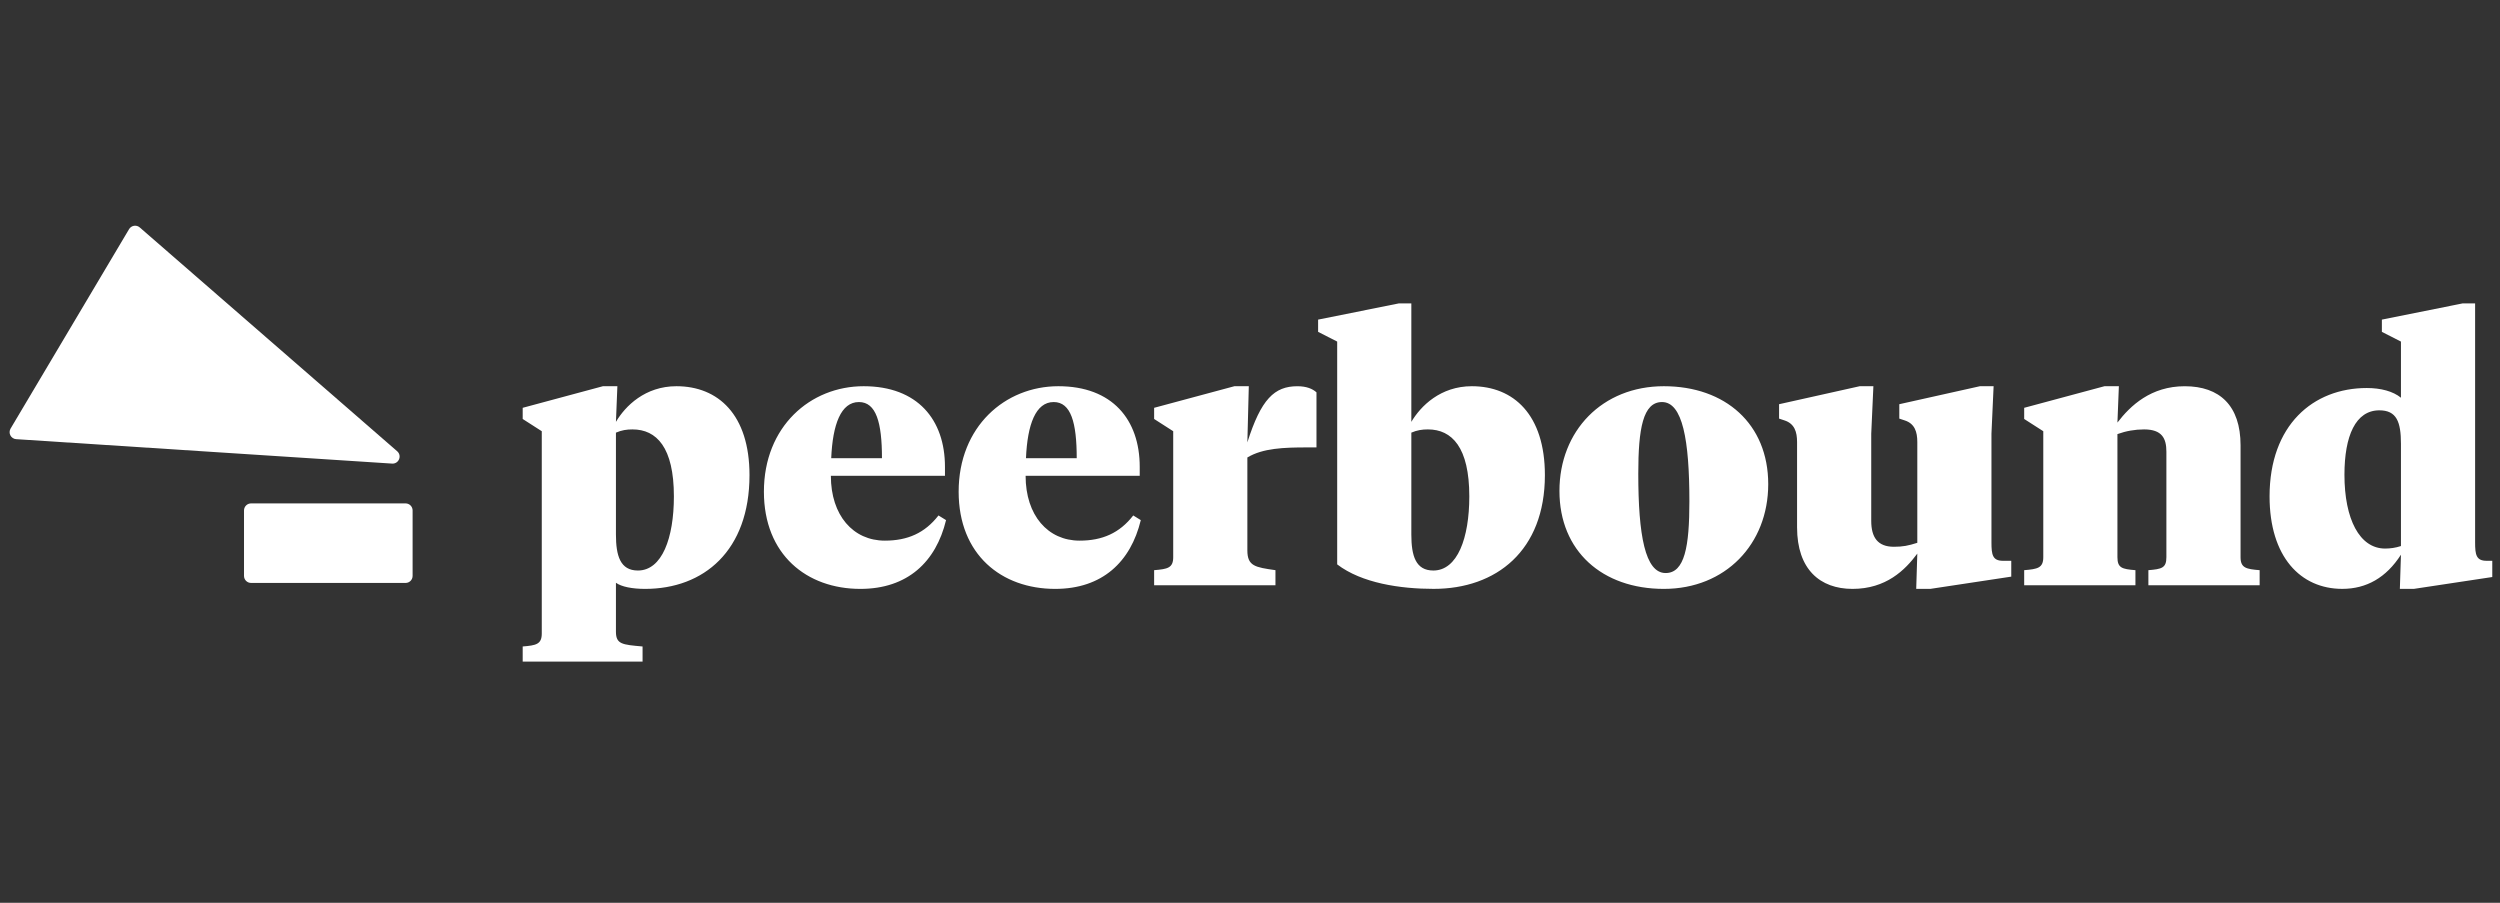 <svg xmlns="http://www.w3.org/2000/svg" width="144" height="52" viewBox="0 0 144 52" fill="none"><rect x="0" y="0" width="144" height="52" fill="#333333" stroke="none"/><g clip-path="url(#clip0_12672_53433)"><path d="M137.051 23.635C135.682 23.635 135.04 25.107 135.04 27.346C135.04 29.897 135.91 31.597 137.382 31.597C137.673 31.597 137.984 31.556 138.295 31.452V25.564C138.295 24.299 138.046 23.635 137.051 23.635ZM138.295 19.675L137.196 19.115V18.41L141.84 17.477H142.566V31.245C142.566 31.95 142.628 32.302 143.229 32.302H143.707V33.214L139.041 33.919H138.232L138.295 31.95C137.445 33.277 136.304 33.919 134.915 33.919C132.51 33.919 130.727 32.074 130.727 28.591C130.727 24.485 133.236 22.35 136.325 22.35C137.133 22.35 137.838 22.536 138.295 22.909V19.675ZM124.784 32.095V26.019C124.784 25.253 124.535 24.734 123.498 24.734C122.975 24.734 122.456 24.825 121.964 25.004V32.094C121.964 32.717 122.233 32.779 123.001 32.842V33.712H116.593V32.842C117.361 32.78 117.693 32.717 117.693 32.096V24.838L116.593 24.133V23.49L121.218 22.246H122.047L121.964 24.34C122.71 23.366 123.893 22.247 125.841 22.247C127.853 22.247 129.056 23.366 129.056 25.647V32.096C129.056 32.718 129.387 32.78 130.155 32.842V33.713H123.747V32.842C124.514 32.78 124.784 32.717 124.784 32.095ZM114.708 24.983V31.245C114.708 31.95 114.77 32.302 115.371 32.302H115.849V33.214L111.183 33.92H110.374L110.437 31.888C109.731 32.842 108.633 33.92 106.705 33.92C104.838 33.92 103.511 32.8 103.511 30.374V25.46C103.511 24.879 103.366 24.402 102.785 24.215L102.475 24.112V23.282L107.119 22.246H107.907L107.783 24.983V30C107.783 30.954 108.156 31.494 109.089 31.494C109.607 31.494 109.918 31.431 110.437 31.266V25.46C110.437 24.879 110.292 24.402 109.711 24.215L109.4 24.112V23.282L114.045 22.246H114.832L114.708 24.983ZM95.941 33.007C97.04 33.007 97.309 31.473 97.309 28.881C97.309 25.335 96.915 23.158 95.733 23.158C94.634 23.158 94.365 24.692 94.365 27.284C94.365 30.83 94.759 33.007 95.941 33.007ZM95.837 33.92C92.291 33.92 89.824 31.743 89.824 28.279C89.824 24.817 92.291 22.246 95.837 22.246C99.382 22.246 101.85 24.423 101.85 27.886C101.85 31.348 99.382 33.92 95.837 33.92ZM77.022 19.675L75.923 19.115V18.41L80.568 17.477H81.293V24.299C81.833 23.386 82.973 22.246 84.777 22.246C87.182 22.246 88.986 23.884 88.986 27.367C88.986 31.722 86.187 33.919 82.579 33.919C80.651 33.919 78.432 33.588 77.022 32.509V19.675ZM82.559 32.862C83.948 32.862 84.632 30.996 84.632 28.591C84.632 25.77 83.637 24.734 82.247 24.734C81.916 24.734 81.626 24.776 81.293 24.92V30.789C81.293 32.012 81.542 32.862 82.559 32.862ZM71.848 26.351V31.701C71.848 32.613 72.304 32.675 73.466 32.842V33.712H66.478V32.842C67.245 32.78 67.577 32.717 67.577 32.096V24.838L66.478 24.133V23.49L71.102 22.246H71.931L71.848 25.481C72.636 22.993 73.403 22.247 74.73 22.247C75.249 22.247 75.601 22.392 75.829 22.599V25.771H75.29C73.963 25.771 72.74 25.812 71.848 26.351ZM60.962 22.246C64.072 22.246 65.648 24.174 65.648 26.89V27.408H59.075C59.075 29.69 60.361 31.141 62.185 31.141C63.492 31.141 64.487 30.705 65.275 29.69L65.71 29.959C65.129 32.365 63.492 33.92 60.776 33.92C57.686 33.92 55.218 31.949 55.218 28.321C55.218 24.568 57.893 22.246 60.962 22.246ZM60.692 23.158C59.656 23.158 59.179 24.444 59.096 26.393H62.019C62.019 24.34 61.688 23.158 60.692 23.158ZM49.744 22.246C52.854 22.246 54.43 24.174 54.43 26.89V27.408H47.858C47.858 29.69 49.143 31.141 50.968 31.141C52.274 31.141 53.269 30.705 54.057 29.69L54.493 29.959C53.912 32.365 52.274 33.92 49.557 33.92C46.468 33.92 44.001 31.949 44.001 28.321C44.001 24.568 46.676 22.246 49.744 22.246ZM49.474 23.158C48.438 23.158 47.961 24.444 47.878 26.393H50.801C50.801 24.34 50.47 23.158 49.474 23.158ZM36.743 32.862C38.132 32.862 38.816 30.996 38.816 28.591C38.816 25.77 37.821 24.734 36.432 24.734C36.1 24.734 35.81 24.776 35.478 24.92V30.789C35.478 32.012 35.726 32.862 36.743 32.862ZM31.206 36.491V24.838L30.107 24.133V23.49L34.732 22.245H35.561L35.478 24.299C36.017 23.386 37.158 22.246 38.962 22.246C41.367 22.246 43.171 23.884 43.171 27.367C43.171 31.722 40.537 33.92 37.158 33.92C36.411 33.92 35.788 33.795 35.478 33.567V36.387C35.478 37.113 35.851 37.133 37.012 37.237V38.108H30.107V37.237C30.875 37.175 31.206 37.113 31.206 36.491Z" fill="white"></path><path fill-rule="evenodd" clip-rule="evenodd" d="M0.61 24.685L7.435 13.198C7.465 13.147 7.506 13.104 7.556 13.07C7.605 13.037 7.66 13.015 7.719 13.005C7.778 12.996 7.838 12.999 7.895 13.016C7.952 13.032 8.005 13.061 8.049 13.1L22.877 25.992C23.17 26.247 22.972 26.727 22.585 26.703L0.933 25.296C0.863 25.292 0.796 25.27 0.738 25.232C0.68 25.195 0.632 25.142 0.6 25.081C0.567 25.02 0.551 24.951 0.553 24.882C0.555 24.812 0.574 24.744 0.61 24.685ZM14.46 33.577H23.361C23.414 33.577 23.467 33.567 23.516 33.547C23.565 33.526 23.61 33.496 23.648 33.459C23.685 33.421 23.715 33.377 23.735 33.327C23.756 33.278 23.766 33.225 23.766 33.172V29.401C23.766 29.294 23.724 29.191 23.648 29.115C23.572 29.039 23.469 28.996 23.361 28.996H14.46C14.407 28.996 14.354 29.007 14.305 29.027C14.256 29.047 14.211 29.077 14.174 29.115C14.136 29.152 14.106 29.197 14.086 29.246C14.065 29.295 14.055 29.348 14.055 29.401V33.172C14.055 33.396 14.236 33.577 14.46 33.577Z" fill="white"></path></g><defs><clipPath id="clip0_12672_53433"><rect width="143" height="52" fill="white" transform="translate(0.555)"></rect></clipPath></defs></svg>